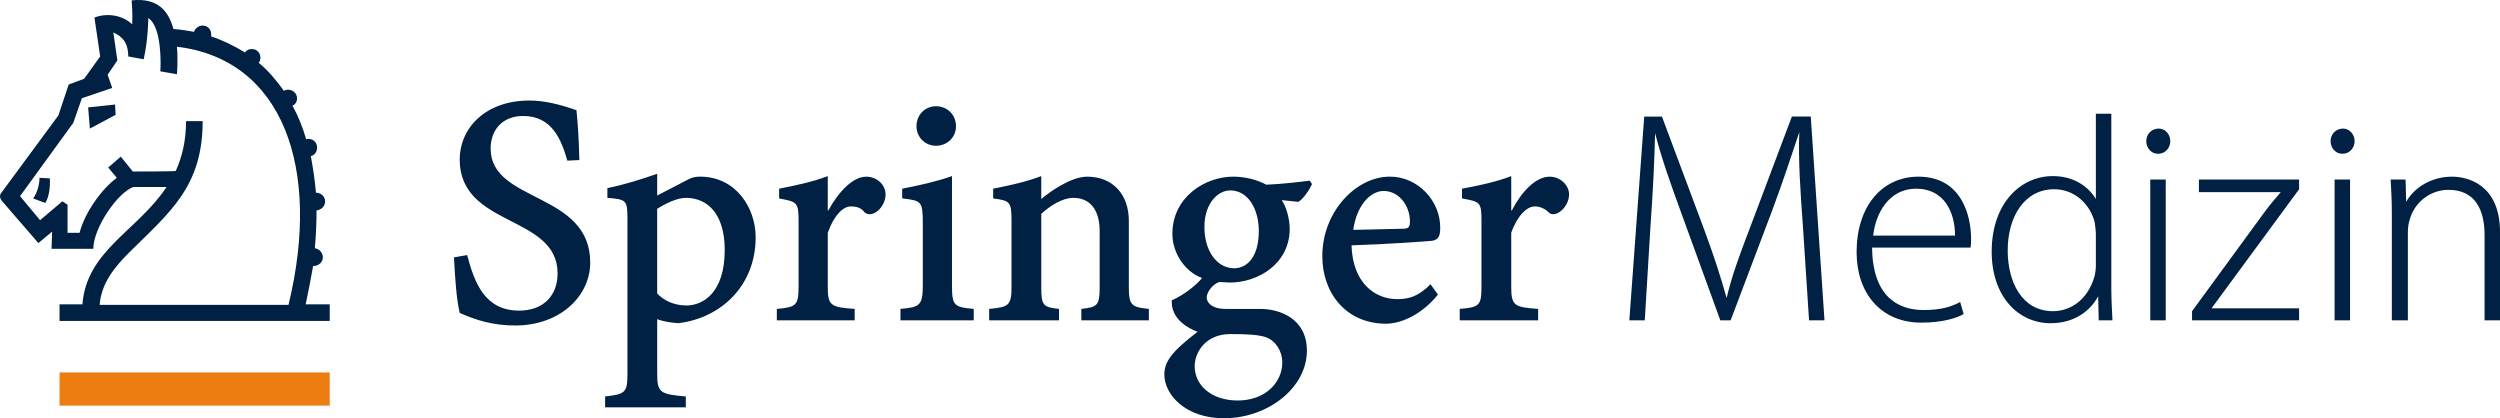 <?xml version="1.0" encoding="UTF-8"?><svg id="Ebene_1" xmlns="http://www.w3.org/2000/svg" viewBox="0 0 157.207 26.299"><defs><style>.cls-1{fill:#ee7d11;}.cls-1,.cls-2{stroke-width:0px;}.cls-2{fill:#002143;}</style></defs><path class="cls-2" d="M20.733,20.18H3.744v-1.044h1.44c.252-3.384,3.491-4.644,5.291-7.379h-2.087c-1.008.36-2.52,2.591-2.52,3.887h-2.627l.036-1.08-.864.72L.108,12.621s-.108-.144-.108-.252.036-.18.036-.18l3.636-4.931.647-1.944.972-.36,1.008-1.404-.36-2.448c.972-.36,1.908-.036,2.375.432.036-.72-.036-1.512-.036-1.512,1.728-.18,2.339.756,2.627,1.8.468.036.9.108,1.296.18.072-.216.288-.396.54-.396.324,0,.539.252.539.54v.144c.756.252,1.476.612,2.124,1.008.108-.144.252-.216.432-.216.324,0,.54.252.54.54,0,.144-.036.252-.108.324.612.504,1.116,1.116,1.584,1.764.072-.036.18-.072.252-.072.324,0,.576.252.576.54,0,.216-.108.396-.288.468.36.648.647,1.368.864,2.124.036-.036.108-.036.144-.036.324,0,.54.252.54.54s-.18.504-.395.54c.143.756.252,1.512.324,2.304.324,0,.576.252.576.54,0,.324-.252.539-.539.576,0,.756-.036,1.584-.108,2.376.288.036.504.288.504.576s-.252.54-.576.54h-.036c-.143.792-.288,1.583-.468,2.412h1.512v1.044ZM18.142,19.172c2.088-8.603-.36-15.442-7.019-16.234.036.36.036.648.036.936,0,.432-.036.792-.036.792l-1.043-.18c.036-.36.108-2.808-.756-3.347,0,0,0,1.295-.288,2.591l-.972-.18c0-.9-.396-1.26-.936-1.512l.252,1.764-.612.9.288.828-1.908.648-.54,1.548-3.348,4.608,1.26,1.512,1.404-1.188.324.216v1.764h.756c.324-1.26,1.368-2.736,2.34-3.456l-.54-.648.792-.684.756.936s2.7,0,2.7-.036c.396-.864.648-1.908.648-3.131h1.044c0,4.104-2.052,5.723-4.607,8.243-.936.936-1.764,1.943-1.872,3.311h11.878ZM3.132,11.217c.036.468-.036,1.188-.288,1.548l-.756-.288c.252-.36.396-.864.396-1.296l.648.036ZM7.271,7.221l-1.62.864-.108-1.332,1.692-.18.036.648Z"/><path class="cls-1" d="M20.733,25.507H3.744v-2.088h16.99v2.088Z"/><path class="cls-2" d="M32.399,20.468c-1.368,0-2.448-.324-3.492-.792-.216-.936-.288-2.196-.36-3.492l.828-.144c.468,1.764,1.116,3.492,3.275,3.492,1.512,0,2.412-.936,2.412-2.34,0-3.708-6.155-2.879-6.155-7.163,0-1.944,1.584-3.708,4.392-3.708.936,0,1.944.252,2.952.612.072.756.144,1.62.18,3.132l-.756.036c-.36-1.26-.935-2.808-2.771-2.808-1.368,0-2.052.936-2.052,2.052,0,3.42,6.263,2.7,6.263,7.163,0,2.124-1.908,3.96-4.715,3.96ZM42.658,20.324c-.576-.036-1.044-.144-1.332-.252v3.383c0,1.224.144,1.332,1.8,1.476v.684h-5.075v-.684c1.296-.144,1.404-.252,1.404-1.476v-9.611c0-1.26-.036-1.296-1.26-1.404v-.612c1.08-.216,2.087-.54,3.131-.9v1.368l1.944-1.008c.252-.144.504-.18.756-.18,2.232,0,3.492,1.943,3.492,3.815,0,3.024-2.16,5.075-4.859,5.4ZM43.125,12.441c-.576,0-1.332.396-1.8.684v5.327c.396.432,1.044.756,1.836.756,1.044,0,2.412-.792,2.412-3.491,0-2.268-1.08-3.276-2.448-3.276ZM54.356,13.341c-.216-.288-.504-.36-.864-.36-.468,0-1.044.54-1.44,1.656v3.348c0,1.224.144,1.332,1.692,1.44v.72h-4.895v-.72c1.224-.108,1.368-.216,1.368-1.44v-4.067c0-1.224-.108-1.224-1.224-1.44v-.612c1.08-.216,2.124-.432,3.059-.792v2.16h.036c.648-1.188,1.548-2.124,2.375-2.124.72,0,1.224.54,1.224,1.116,0,.828-.864,1.548-1.332,1.116ZM61.231,20.144h-4.607v-.72c1.224-.108,1.404-.216,1.404-1.512v-3.888c0-1.404-.108-1.404-1.296-1.548v-.612c1.116-.216,2.231-.468,3.131-.792v6.839c0,1.296.108,1.404,1.368,1.512v.72ZM58.855,9.165c-.684,0-1.224-.54-1.224-1.224,0-.72.54-1.26,1.224-1.26.72,0,1.26.54,1.26,1.26,0,.684-.539,1.224-1.26,1.224ZM72.246,20.144h-4.248v-.72c1.008-.108,1.152-.216,1.152-1.368v-3.527c0-1.296-.576-2.088-1.656-2.088-.684,0-1.476.504-2.016,1.008v4.607c0,1.152.108,1.26,1.116,1.368v.72h-4.392v-.72c1.224-.108,1.404-.216,1.404-1.368v-4.139c0-1.224-.072-1.296-1.152-1.44v-.612c1.08-.216,2.088-.432,3.023-.792v1.44c.468-.396,1.836-1.404,2.88-1.404,1.62,0,2.627,1.116,2.627,2.772v4.175c0,1.152.18,1.26,1.26,1.368v.72ZM82.504,11.577c-.144.324-.54.936-.864,1.116l-1.044-.108c.288.396.504,1.188.504,1.8,0,2.196-1.979,3.384-3.779,3.384-.108,0-.396-.036-.648-.036-.432.144-.792.648-.792.972s.324.72,1.188.72h2.16c1.26,0,2.952.612,2.952,2.627,0,2.304-2.412,4.248-5.219,4.248-2.448,0-3.744-1.512-3.744-2.736,0-.792.396-1.404,2.088-2.7-.612-.216-1.692-.828-1.62-1.98.828-.36,1.584-1.008,1.908-1.404-.972-.324-1.872-1.476-1.872-2.771,0-2.34,2.088-3.6,3.815-3.6.756,0,1.476.18,2.088.504.936-.036,1.872-.144,2.736-.252l.144.216ZM79.661,21.224c-.504-.18-1.188-.216-2.304-.216-1.548,0-2.232,1.152-2.232,2.016,0,1.224,1.08,2.16,2.7,2.16,1.8,0,2.808-1.188,2.808-2.376,0-.756-.432-1.368-.972-1.583ZM77.357,11.973c-.756,0-1.62.792-1.62,2.304s.792,2.592,1.872,2.592c.791,0,1.548-.684,1.548-2.34,0-1.404-.684-2.556-1.8-2.556ZM90.063,15.14c-.324.036-2.808.216-5.075.288.072,2.375,1.476,3.383,2.88,3.383.791,0,1.368-.216,2.087-.936l.468.648c-1.188,1.476-2.592,1.835-3.24,1.835-2.556,0-4.032-1.943-4.032-4.247,0-2.808,2.124-5.003,4.248-5.003,1.764,0,3.167,1.512,3.167,3.204,0,.54-.108.756-.504.828ZM87.004,12.009c-.828,0-1.692.9-1.908,2.447l3.096-.072c.396,0,.468-.108.468-.468,0-.972-.684-1.908-1.656-1.908ZM97.371,13.341c-.252-.252-.576-.36-.864-.36-.468,0-1.08.54-1.476,1.656v3.348c0,1.224.144,1.332,1.691,1.44v.72h-4.931v-.72c1.26-.108,1.368-.216,1.368-1.44v-4.067c0-1.224-.072-1.224-1.224-1.44v-.612c1.152-.216,2.16-.432,3.096-.792v2.16h.036c.612-1.188,1.512-2.124,2.376-2.124.684,0,1.224.54,1.224,1.116,0,.828-.9,1.548-1.296,1.116Z"/><path class="cls-2" d="M113.758,20.144l-.396-6.083c-.144-1.908-.288-4.068-.216-5.759-.54,1.62-1.009,3.06-1.692,4.895l-2.628,6.947h-.647l-2.448-6.731c-.684-1.872-1.224-3.384-1.655-5.039-.036,1.764-.144,3.815-.288,5.831l-.36,5.939h-.971l.936-12.814h1.115l2.664,7.127c.611,1.656,1.008,2.88,1.403,4.284.324-1.368.756-2.556,1.404-4.248l2.699-7.163h1.188l.863,12.814h-.972Z"/><path class="cls-2" d="M117.72,15.573c.035,2.987,1.547,3.923,3.239,3.923,1.116,0,1.764-.216,2.304-.504l.216.756c-.432.252-1.332.54-2.664.54-2.556,0-4.067-1.872-4.067-4.427,0-2.916,1.62-4.752,3.888-4.752,2.771,0,3.311,2.556,3.311,3.887,0,.216,0,.396-.036.576h-6.19ZM117.791,14.817h5.147c0-1.476-.684-2.952-2.447-2.952-1.728,0-2.556,1.584-2.7,2.952Z"/><path class="cls-2" d="M131.974,20.144l-.036-1.512c-.504.936-1.512,1.692-2.987,1.692-2.052,0-3.708-1.692-3.708-4.5,0-3.024,1.8-4.751,3.851-4.751,1.26,0,2.196.612,2.7,1.44v-5.363h.972v10.979c0,.576.036,1.44.072,2.016h-.864ZM131.794,14.744c0-.216-.036-.504-.072-.756-.288-1.152-1.26-2.088-2.556-2.088-1.836,0-2.916,1.692-2.916,3.852,0,1.98.9,3.816,2.844,3.816,1.08,0,2.196-.684,2.628-2.232.036-.216.072-.396.072-.648v-1.944Z"/><path class="cls-2" d="M135.683,9.669c-.396,0-.72-.36-.72-.792s.323-.792.791-.792c.396,0,.721.36.721.792s-.324.792-.756.792h-.036ZM135.215,20.144v-8.855h.972v8.855h-.972Z"/><path class="cls-2" d="M137.842,20.144v-.576l4.608-6.299c.287-.396.611-.756.971-1.188h-5.147v-.792h6.299v.612l-4.607,6.264c-.288.395-.576.791-.9,1.224h5.507v.756h-6.731Z"/><path class="cls-2" d="M147.274,9.669c-.396,0-.721-.36-.721-.792s.324-.792.791-.792c.396,0,.721.36.721.792s-.324.792-.756.792h-.035ZM146.805,20.144v-8.855h.973v8.855h-.973Z"/><path class="cls-2" d="M156.237,20.144v-5.363c0-1.512-.541-2.844-2.268-2.844-1.152,0-2.16.792-2.449,1.908-.07.216-.107.504-.107.792v5.507h-1.008v-6.731c0-.864-.035-1.368-.072-2.124h.936l.037,1.404c.504-.9,1.584-1.584,2.879-1.584,1.008,0,3.023.504,3.023,3.491v5.543h-.971Z"/></svg>